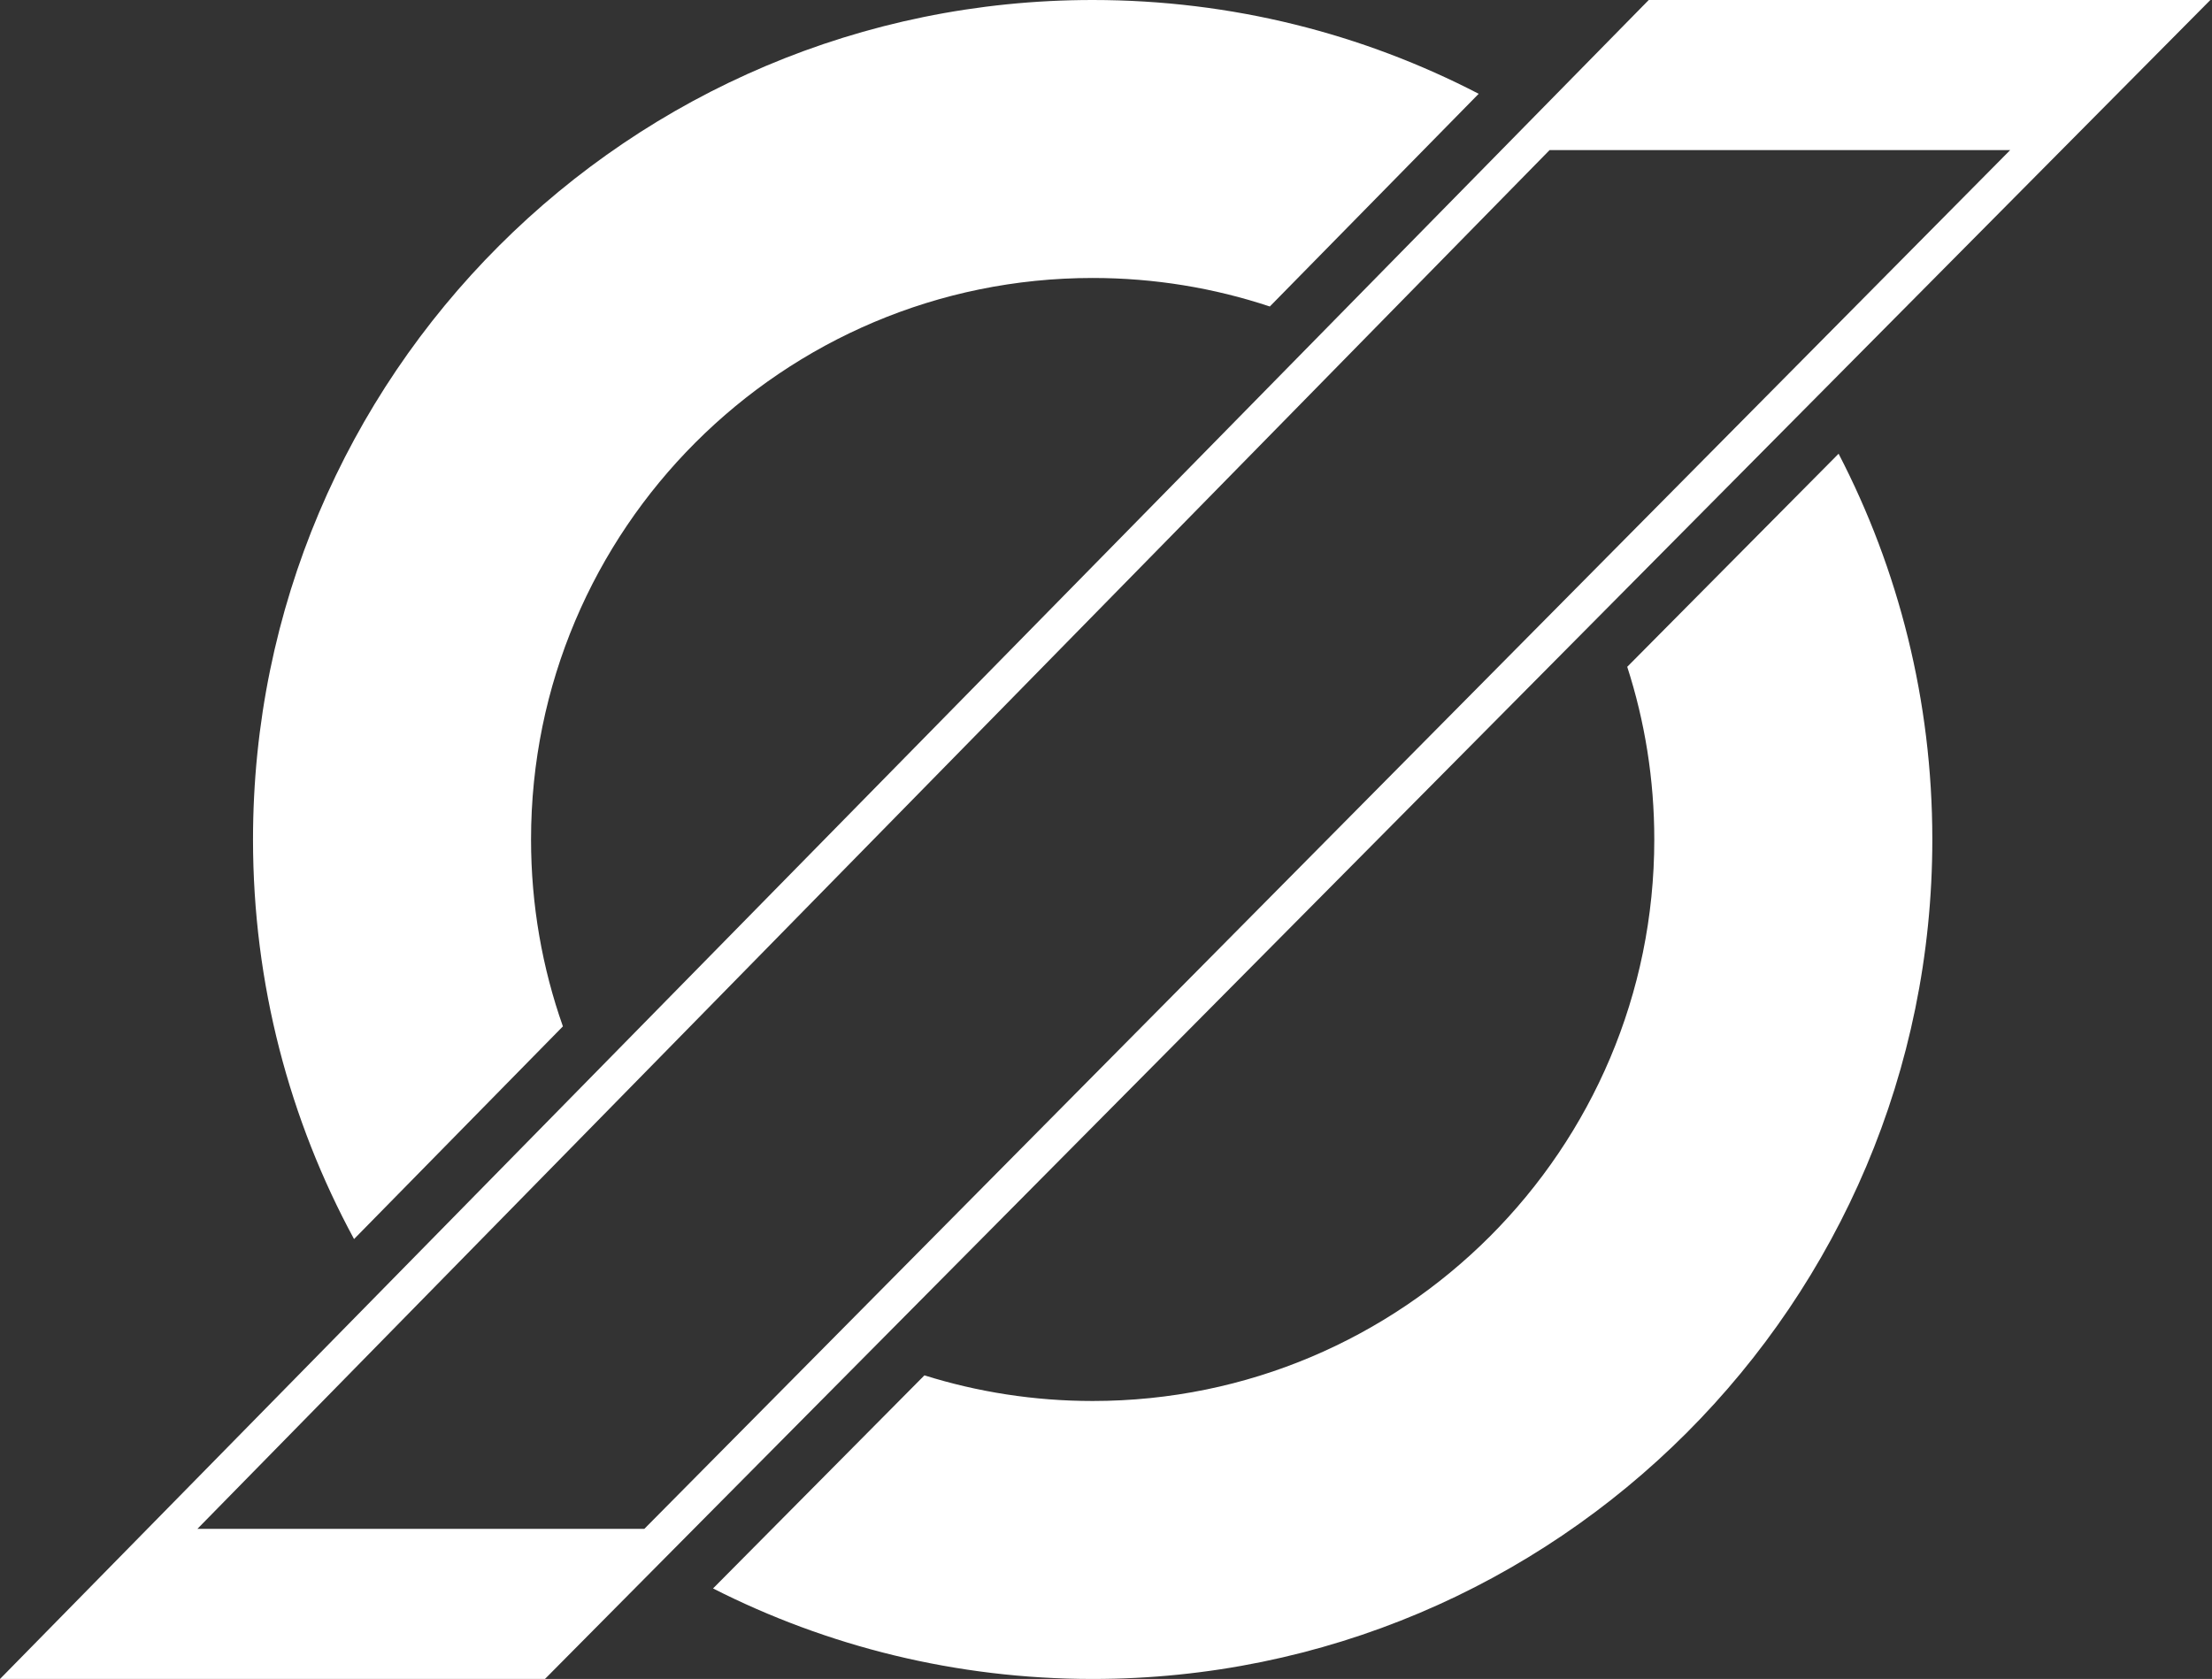<svg width="735" height="558" viewBox="0 0 735 558" fill="none" xmlns="http://www.w3.org/2000/svg">
<rect x="0" y="0" width="735" height="558" fill="#333333" stroke="none"/>
<path d="M610.928 150.795C630.824 189.183 642.07 232.778 642.07 279C642.07 433.087 517.157 558 363.07 558C317.673 558 274.811 547.154 236.927 527.917L307.165 457.094C324.815 462.629 343.593 465.616 363.07 465.616C466.135 465.616 549.685 382.065 549.685 279C549.685 258.979 546.531 239.694 540.694 221.615L610.928 150.795ZM363.07 0C409.317 0 452.935 11.256 491.337 31.172L421.936 101.862C403.43 95.716 383.639 92.384 363.07 92.384C260.004 92.384 176.454 175.935 176.454 279C176.454 300.777 180.184 321.683 187.04 341.114L117.642 411.8C96.23 372.312 84.07 327.076 84.07 279C84.07 124.913 208.982 0 363.07 0Z" fill="white"/>
<path d="M734.454 0L181.073 558H0L547.838 0H734.454ZM65.593 508.113H214.095L667.937 49.887H514.888L65.593 508.113Z" fill="white"/>
</svg>
